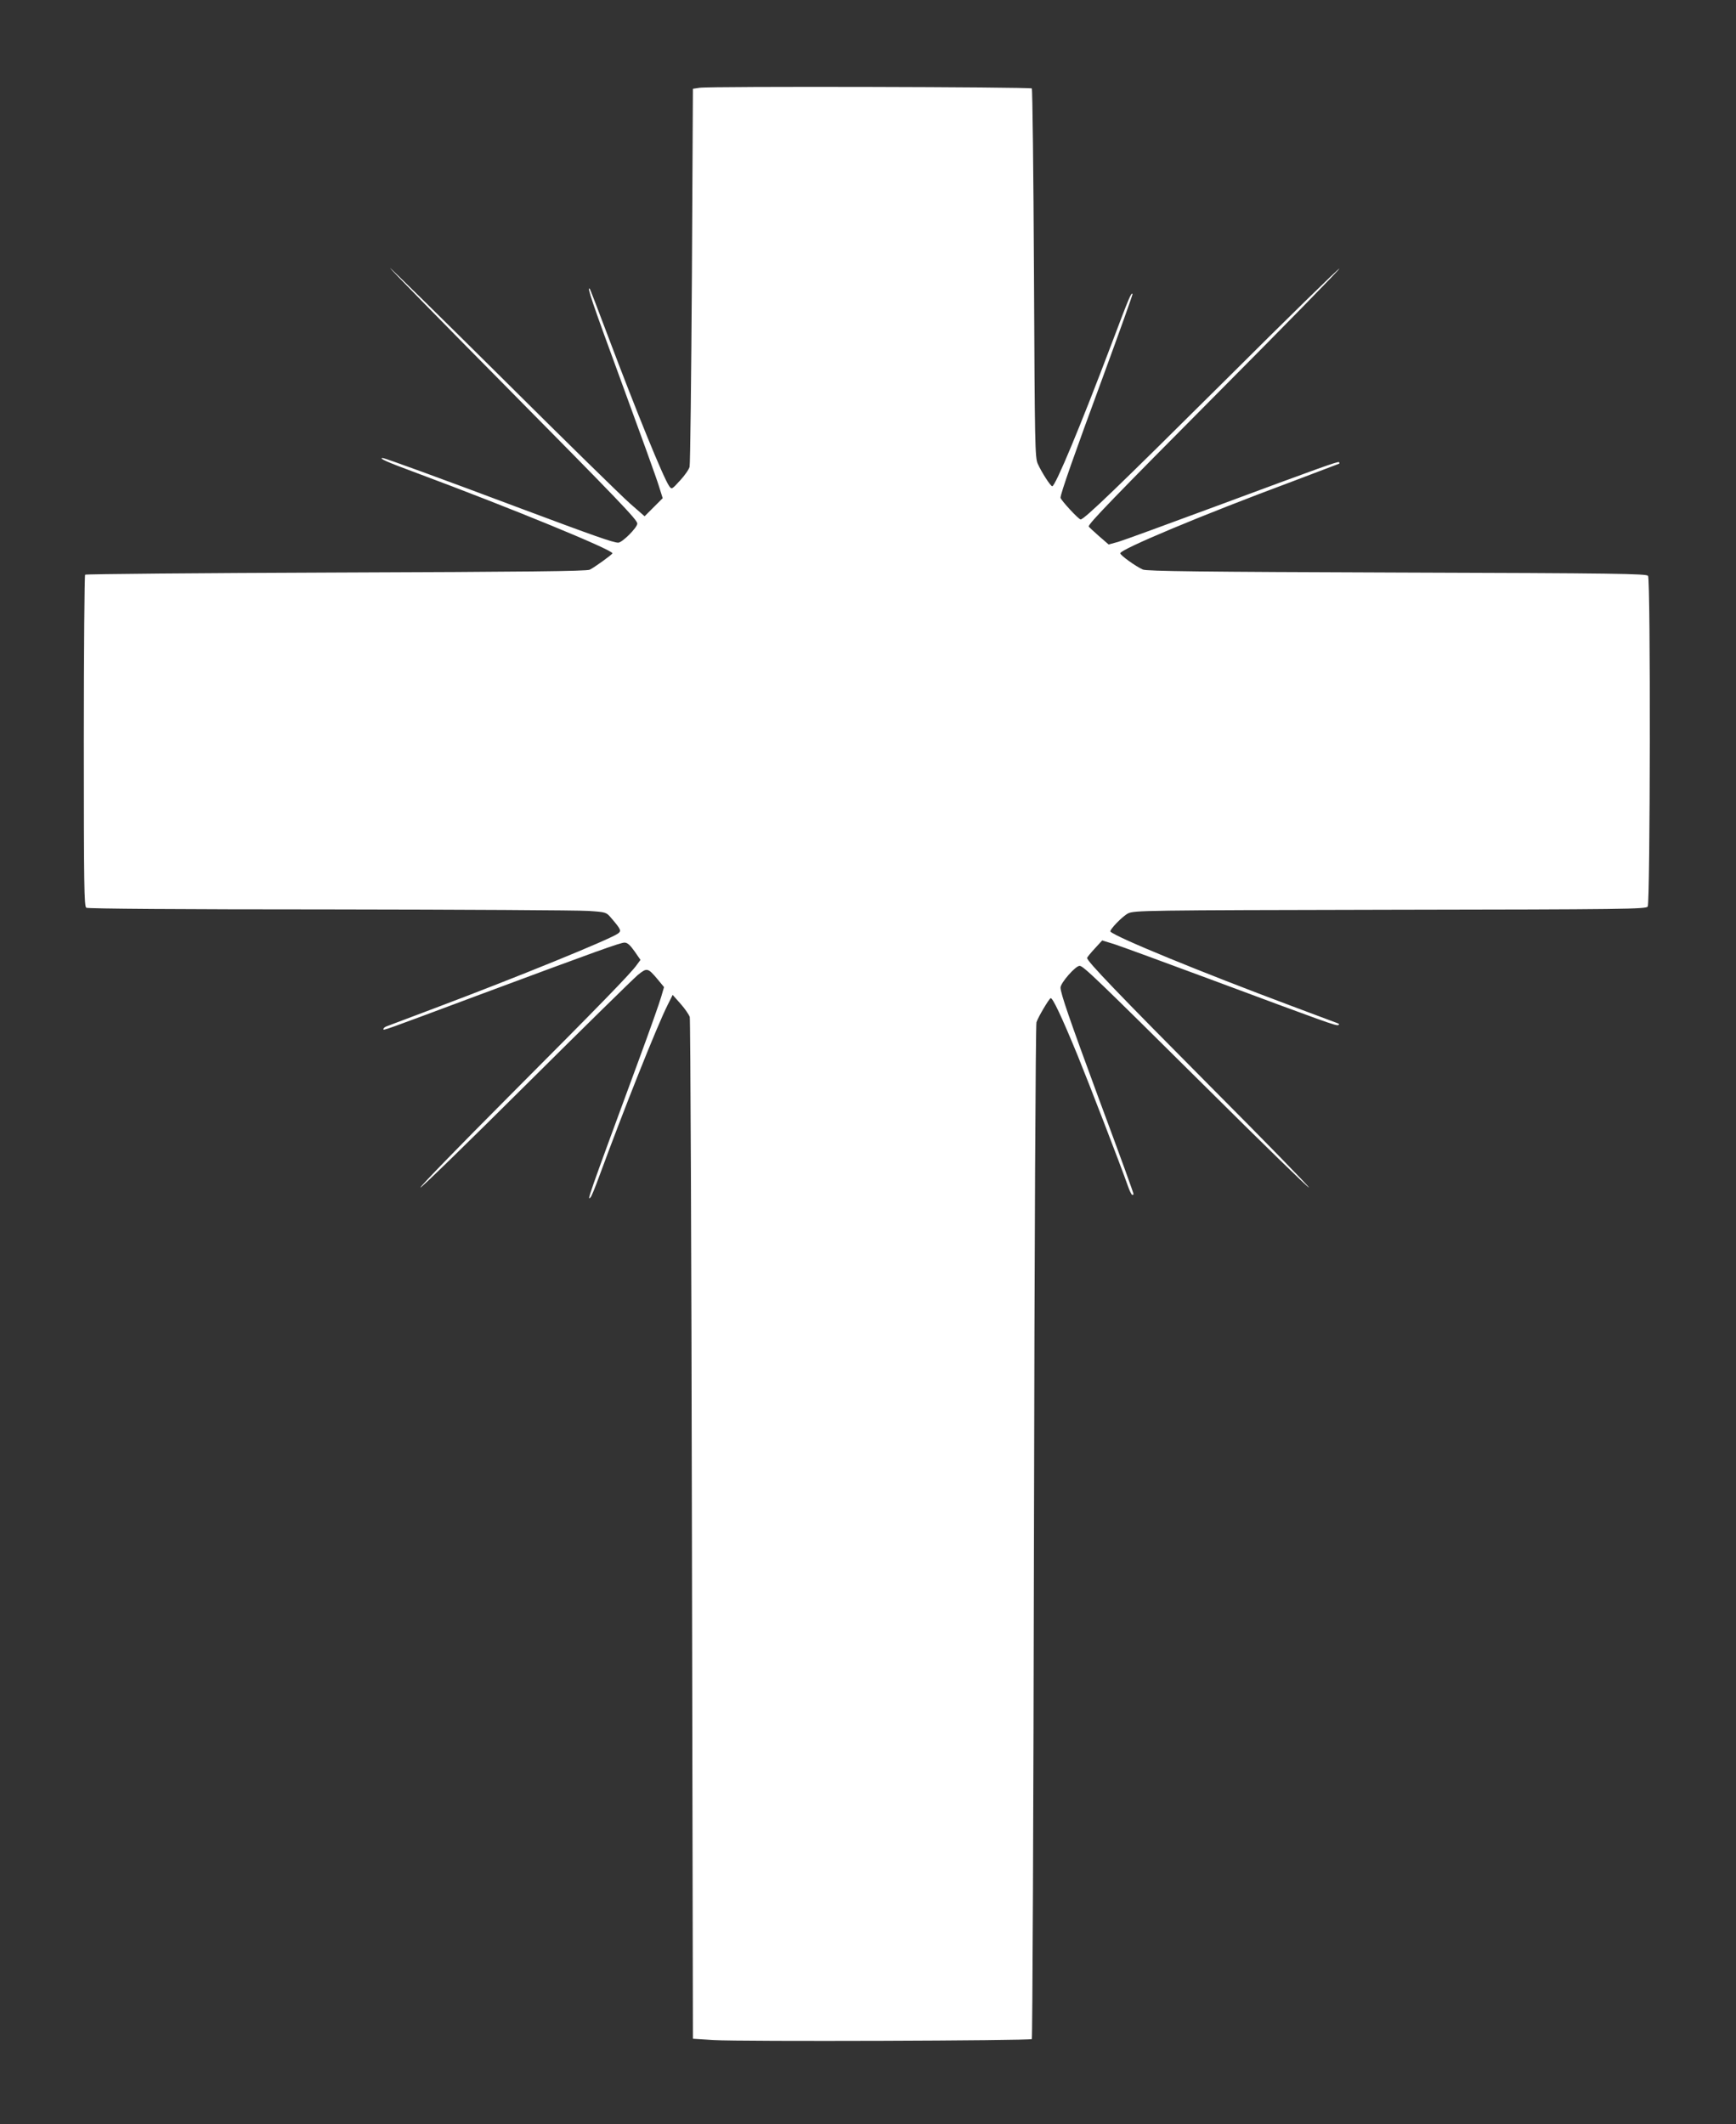 <?xml version="1.0" standalone="no"?>
<!DOCTYPE svg PUBLIC "-//W3C//DTD SVG 20010904//EN"
 "http://www.w3.org/TR/2001/REC-SVG-20010904/DTD/svg10.dtd">
<svg version="1.0" xmlns="http://www.w3.org/2000/svg"
 width="1046pt" height="1280pt" viewBox="0 0 1046 1280"
 preserveAspectRatio="xMidYMid meet">
<rect x="0" y="0" width="1046" height="1280" fill="#333333" stroke="none"/>
<g transform="translate(0,1280) scale(0.1,-0.1)"
fill="#ffffff" stroke="none">
<path d="M4215 12271 l-40 -6 -6 -1125 c-4 -619 -10 -1138 -14 -1153 -4 -16
-30 -53 -58 -83 -49 -54 -50 -54 -65 -33 -35 50 -197 448 -367 899 -59 157
-109 287 -111 289 -21 22 14 -81 190 -560 112 -305 214 -587 226 -628 l23 -73
-55 -55 -54 -54 -87 76 c-48 42 -393 380 -767 752 -374 371 -680 672 -680 668
0 -4 310 -321 689 -704 698 -706 801 -814 801 -836 0 -24 -91 -115 -115 -115
-30 0 -146 41 -587 206 -487 183 -819 304 -832 304 -28 0 25 -24 204 -90 575
-214 1180 -463 1180 -484 0 -7 -111 -87 -137 -99 -21 -9 -382 -13 -1530 -17
-826 -3 -1505 -9 -1510 -13 -4 -5 -8 -456 -8 -1003 0 -873 2 -996 15 -1004 9
-6 570 -10 1465 -10 798 -1 1499 -5 1559 -9 108 -7 109 -8 138 -42 60 -70 63
-78 42 -94 -45 -34 -615 -266 -1099 -448 -154 -58 -288 -109 -297 -112 -10 -4
-18 -11 -18 -16 0 -10 -7 -12 585 209 704 262 843 312 868 312 17 0 33 -14 60
-52 l36 -52 -22 -30 c-37 -52 -210 -230 -771 -793 -297 -298 -537 -545 -533
-549 4 -4 289 274 634 617 346 344 650 642 676 664 56 45 60 44 120 -27 l38
-46 -17 -58 c-9 -33 -70 -205 -136 -384 -311 -844 -313 -850 -289 -824 5 5 27
59 49 119 148 403 350 911 415 1040 l30 60 47 -53 c27 -30 51 -66 56 -80 4
-15 10 -1406 13 -3092 l6 -3065 125 -8 c164 -10 1906 -4 1917 6 4 5 10 1380
13 3055 3 1747 10 3058 15 3072 11 33 73 137 85 145 11 7 66 -109 163 -345 68
-167 257 -656 303 -787 10 -29 22 -53 26 -53 5 0 8 2 8 4 0 7 -71 204 -215
591 -169 458 -225 620 -225 654 0 28 90 131 115 131 22 0 107 -82 758 -728
340 -338 621 -612 624 -608 3 3 -263 277 -593 608 -553 557 -745 756 -744 776
1 4 21 29 46 56 l45 49 72 -22 c40 -13 302 -109 582 -213 696 -259 754 -280
768 -275 8 3 7 7 -3 11 -8 3 -134 50 -280 105 -548 205 -1050 411 -1089 447
-9 9 72 93 106 110 37 18 93 19 1578 22 1421 2 1541 4 1553 19 15 21 18 1968
2 1993 -8 13 -191 16 -1512 20 -1174 4 -1509 8 -1532 18 -43 19 -136 86 -136
98 0 24 494 231 1040 434 151 57 277 105 279 106 2 2 2 6 -1 9 -6 6 -101 -28
-748 -268 -289 -107 -551 -203 -582 -212 l-58 -16 -60 52 c-33 29 -60 54 -60
57 0 18 152 175 787 814 398 400 723 733 723 739 0 7 -312 -298 -692 -677
-646 -642 -845 -834 -867 -834 -12 0 -121 118 -121 131 0 24 83 261 254 724
101 275 182 502 180 504 -8 9 -18 -13 -128 -305 -187 -494 -337 -854 -356
-854 -10 0 -64 84 -87 135 -17 37 -18 111 -23 1147 -3 608 -9 1110 -13 1115
-10 9 -1941 14 -2002 4z"/>
</g>
</svg>

